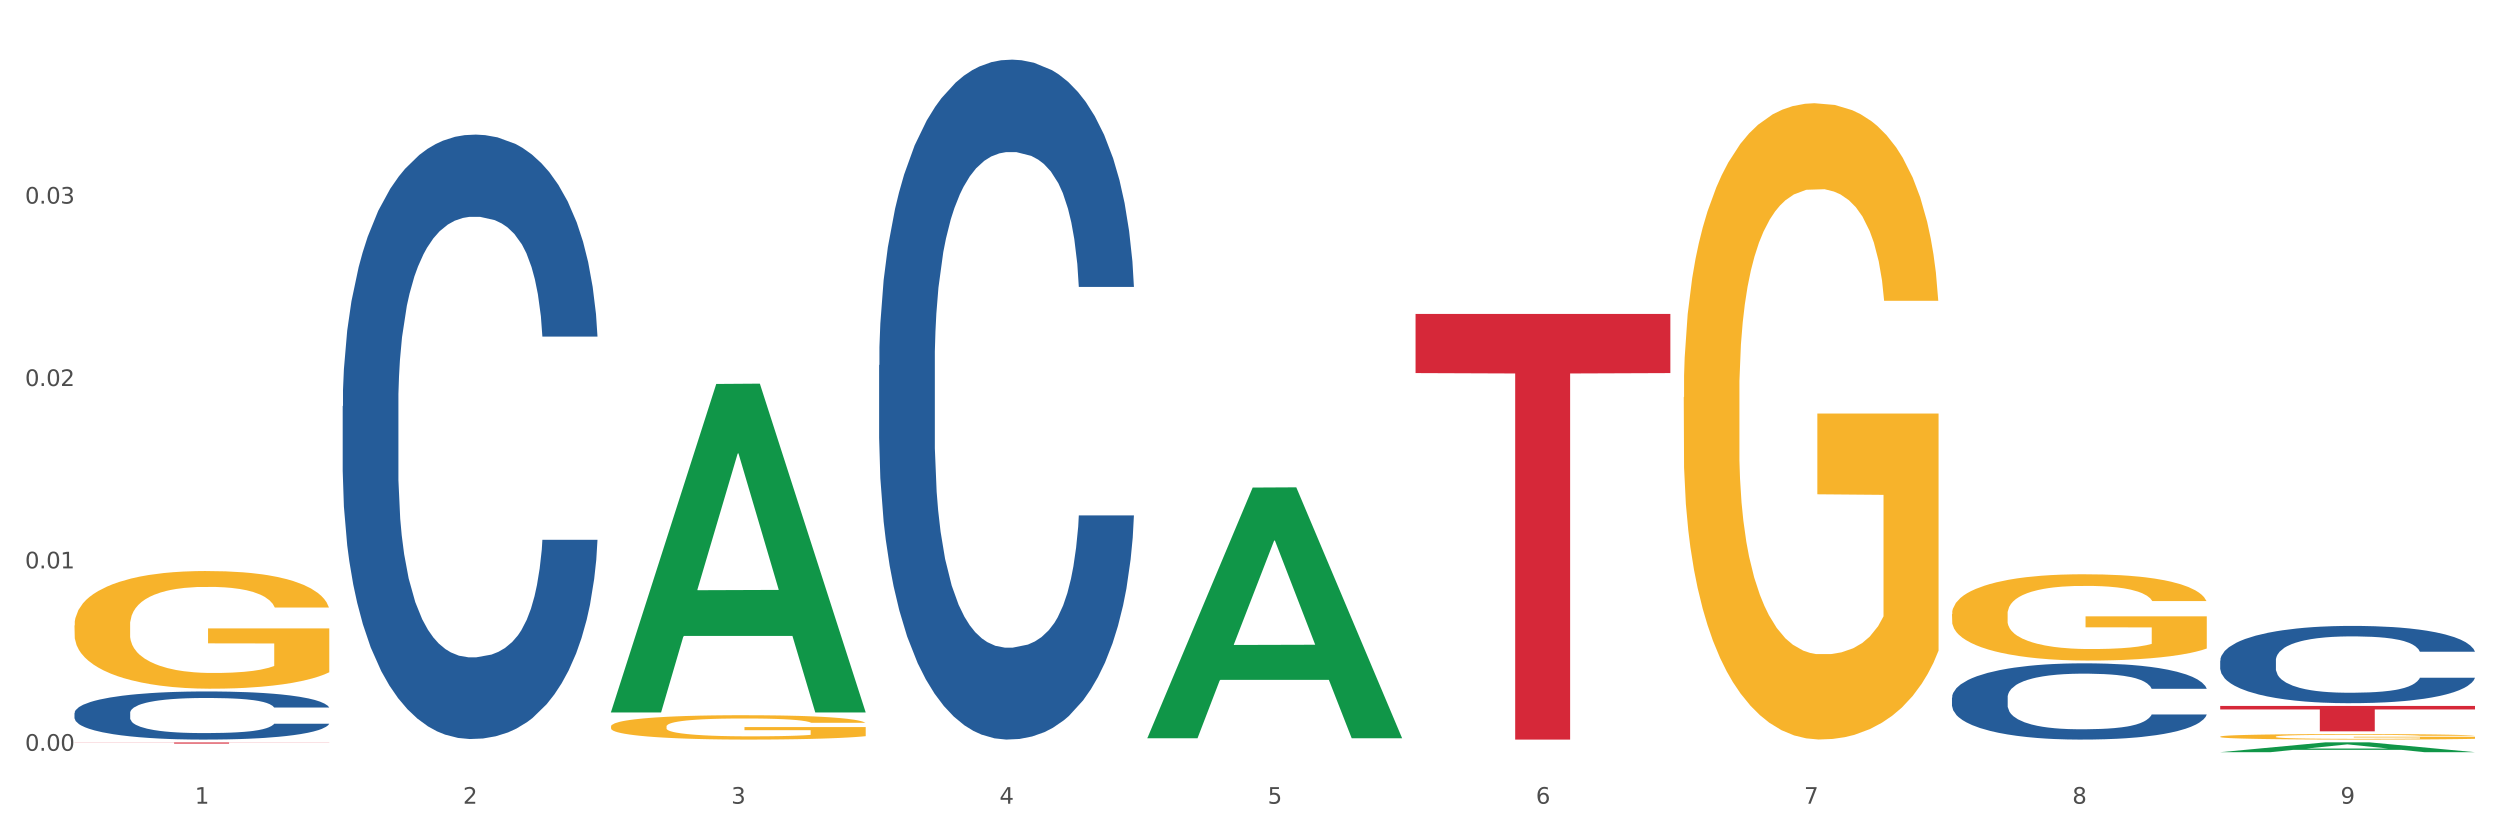 <?xml version="1.0" encoding="utf-8" standalone="no"?>
<!DOCTYPE svg PUBLIC "-//W3C//DTD SVG 1.1//EN"
  "http://www.w3.org/Graphics/SVG/1.1/DTD/svg11.dtd">
<svg xmlns:xlink="http://www.w3.org/1999/xlink" width="1080pt" height="360pt" viewBox="0 0 1080 360" xmlns="http://www.w3.org/2000/svg" version="1.1">
 <rect x="0" y="0" width="1080" height="360" fill="#333333" stroke="none"/>
 <defs>
  <style type="text/css">*{stroke-linejoin: round; stroke-linecap: butt}</style>
 </defs>
 <g id="figure_1">
  <g id="patch_1">
   <path d="M 0 360 
L 1080 360 
L 1080 0 
L 0 0 
z
" style="fill: #ffffff; stroke: #ffffff; stroke-linejoin: miter"/>
  </g>
  <g id="axes_1">
   <g id="matplotlib.axis_1">
    <g id="xtick_1">
     <g id="text_1">
      <!-- 1 -->
      <g style="fill: #4d4d4d" transform="translate(84.159 347.204) scale(0.096 -0.096)">
       <defs>
        <path id="DejaVuSans-31" d="M 794 531 
L 1825 531 
L 1825 4091 
L 703 3866 
L 703 4441 
L 1819 4666 
L 2450 4666 
L 2450 531 
L 3481 531 
L 3481 0 
L 794 0 
L 794 531 
z
" transform="scale(0.016)"/>
       </defs>
       <use xlink:href="#DejaVuSans-31"/>
      </g>
     </g>
    </g>
    <g id="xtick_2">
     <g id="text_2">
      <!-- 2 -->
      <g style="fill: #4d4d4d" transform="translate(200.027 347.204) scale(0.096 -0.096)">
       <defs>
        <path id="DejaVuSans-32" d="M 1228 531 
L 3431 531 
L 3431 0 
L 469 0 
L 469 531 
Q 828 903 1448 1529 
Q 2069 2156 2228 2338 
Q 2531 2678 2651 2914 
Q 2772 3150 2772 3378 
Q 2772 3750 2511 3984 
Q 2250 4219 1831 4219 
Q 1534 4219 1204 4116 
Q 875 4013 500 3803 
L 500 4441 
Q 881 4594 1212 4672 
Q 1544 4750 1819 4750 
Q 2544 4750 2975 4387 
Q 3406 4025 3406 3419 
Q 3406 3131 3298 2873 
Q 3191 2616 2906 2266 
Q 2828 2175 2409 1742 
Q 1991 1309 1228 531 
z
" transform="scale(0.016)"/>
       </defs>
       <use xlink:href="#DejaVuSans-32"/>
      </g>
     </g>
    </g>
    <g id="xtick_3">
     <g id="text_3">
      <!-- 3 -->
      <g style="fill: #4d4d4d" transform="translate(315.896 347.204) scale(0.096 -0.096)">
       <defs>
        <path id="DejaVuSans-33" d="M 2597 2516 
Q 3050 2419 3304 2112 
Q 3559 1806 3559 1356 
Q 3559 666 3084 287 
Q 2609 -91 1734 -91 
Q 1441 -91 1130 -33 
Q 819 25 488 141 
L 488 750 
Q 750 597 1062 519 
Q 1375 441 1716 441 
Q 2309 441 2620 675 
Q 2931 909 2931 1356 
Q 2931 1769 2642 2001 
Q 2353 2234 1838 2234 
L 1294 2234 
L 1294 2753 
L 1863 2753 
Q 2328 2753 2575 2939 
Q 2822 3125 2822 3475 
Q 2822 3834 2567 4026 
Q 2313 4219 1838 4219 
Q 1578 4219 1281 4162 
Q 984 4106 628 3988 
L 628 4550 
Q 988 4650 1302 4700 
Q 1616 4750 1894 4750 
Q 2613 4750 3031 4423 
Q 3450 4097 3450 3541 
Q 3450 3153 3228 2886 
Q 3006 2619 2597 2516 
z
" transform="scale(0.016)"/>
       </defs>
       <use xlink:href="#DejaVuSans-33"/>
      </g>
     </g>
    </g>
    <g id="xtick_4">
     <g id="text_4">
      <!-- 4 -->
      <g style="fill: #4d4d4d" transform="translate(431.765 347.204) scale(0.096 -0.096)">
       <defs>
        <path id="DejaVuSans-34" d="M 2419 4116 
L 825 1625 
L 2419 1625 
L 2419 4116 
z
M 2253 4666 
L 3047 4666 
L 3047 1625 
L 3713 1625 
L 3713 1100 
L 3047 1100 
L 3047 0 
L 2419 0 
L 2419 1100 
L 313 1100 
L 313 1709 
L 2253 4666 
z
" transform="scale(0.016)"/>
       </defs>
       <use xlink:href="#DejaVuSans-34"/>
      </g>
     </g>
    </g>
    <g id="xtick_5">
     <g id="text_5">
      <!-- 5 -->
      <g style="fill: #4d4d4d" transform="translate(547.634 347.204) scale(0.096 -0.096)">
       <defs>
        <path id="DejaVuSans-35" d="M 691 4666 
L 3169 4666 
L 3169 4134 
L 1269 4134 
L 1269 2991 
Q 1406 3038 1543 3061 
Q 1681 3084 1819 3084 
Q 2600 3084 3056 2656 
Q 3513 2228 3513 1497 
Q 3513 744 3044 326 
Q 2575 -91 1722 -91 
Q 1428 -91 1123 -41 
Q 819 9 494 109 
L 494 744 
Q 775 591 1075 516 
Q 1375 441 1709 441 
Q 2250 441 2565 725 
Q 2881 1009 2881 1497 
Q 2881 1984 2565 2268 
Q 2250 2553 1709 2553 
Q 1456 2553 1204 2497 
Q 953 2441 691 2322 
L 691 4666 
z
" transform="scale(0.016)"/>
       </defs>
       <use xlink:href="#DejaVuSans-35"/>
      </g>
     </g>
    </g>
    <g id="xtick_6">
     <g id="text_6">
      <!-- 6 -->
      <g style="fill: #4d4d4d" transform="translate(663.502 347.204) scale(0.096 -0.096)">
       <defs>
        <path id="DejaVuSans-36" d="M 2113 2584 
Q 1688 2584 1439 2293 
Q 1191 2003 1191 1497 
Q 1191 994 1439 701 
Q 1688 409 2113 409 
Q 2538 409 2786 701 
Q 3034 994 3034 1497 
Q 3034 2003 2786 2293 
Q 2538 2584 2113 2584 
z
M 3366 4563 
L 3366 3988 
Q 3128 4100 2886 4159 
Q 2644 4219 2406 4219 
Q 1781 4219 1451 3797 
Q 1122 3375 1075 2522 
Q 1259 2794 1537 2939 
Q 1816 3084 2150 3084 
Q 2853 3084 3261 2657 
Q 3669 2231 3669 1497 
Q 3669 778 3244 343 
Q 2819 -91 2113 -91 
Q 1303 -91 875 529 
Q 447 1150 447 2328 
Q 447 3434 972 4092 
Q 1497 4750 2381 4750 
Q 2619 4750 2861 4703 
Q 3103 4656 3366 4563 
z
" transform="scale(0.016)"/>
       </defs>
       <use xlink:href="#DejaVuSans-36"/>
      </g>
     </g>
    </g>
    <g id="xtick_7">
     <g id="text_7">
      <!-- 7 -->
      <g style="fill: #4d4d4d" transform="translate(779.371 347.204) scale(0.096 -0.096)">
       <defs>
        <path id="DejaVuSans-37" d="M 525 4666 
L 3525 4666 
L 3525 4397 
L 1831 0 
L 1172 0 
L 2766 4134 
L 525 4134 
L 525 4666 
z
" transform="scale(0.016)"/>
       </defs>
       <use xlink:href="#DejaVuSans-37"/>
      </g>
     </g>
    </g>
    <g id="xtick_8">
     <g id="text_8">
      <!-- 8 -->
      <g style="fill: #4d4d4d" transform="translate(895.24 347.204) scale(0.096 -0.096)">
       <defs>
        <path id="DejaVuSans-38" d="M 2034 2216 
Q 1584 2216 1326 1975 
Q 1069 1734 1069 1313 
Q 1069 891 1326 650 
Q 1584 409 2034 409 
Q 2484 409 2743 651 
Q 3003 894 3003 1313 
Q 3003 1734 2745 1975 
Q 2488 2216 2034 2216 
z
M 1403 2484 
Q 997 2584 770 2862 
Q 544 3141 544 3541 
Q 544 4100 942 4425 
Q 1341 4750 2034 4750 
Q 2731 4750 3128 4425 
Q 3525 4100 3525 3541 
Q 3525 3141 3298 2862 
Q 3072 2584 2669 2484 
Q 3125 2378 3379 2068 
Q 3634 1759 3634 1313 
Q 3634 634 3220 271 
Q 2806 -91 2034 -91 
Q 1263 -91 848 271 
Q 434 634 434 1313 
Q 434 1759 690 2068 
Q 947 2378 1403 2484 
z
M 1172 3481 
Q 1172 3119 1398 2916 
Q 1625 2713 2034 2713 
Q 2441 2713 2670 2916 
Q 2900 3119 2900 3481 
Q 2900 3844 2670 4047 
Q 2441 4250 2034 4250 
Q 1625 4250 1398 4047 
Q 1172 3844 1172 3481 
z
" transform="scale(0.016)"/>
       </defs>
       <use xlink:href="#DejaVuSans-38"/>
      </g>
     </g>
    </g>
    <g id="xtick_9">
     <g id="text_9">
      <!-- 9 -->
      <g style="fill: #4d4d4d" transform="translate(1011.108 347.204) scale(0.096 -0.096)">
       <defs>
        <path id="DejaVuSans-39" d="M 703 97 
L 703 672 
Q 941 559 1184 500 
Q 1428 441 1663 441 
Q 2288 441 2617 861 
Q 2947 1281 2994 2138 
Q 2813 1869 2534 1725 
Q 2256 1581 1919 1581 
Q 1219 1581 811 2004 
Q 403 2428 403 3163 
Q 403 3881 828 4315 
Q 1253 4750 1959 4750 
Q 2769 4750 3195 4129 
Q 3622 3509 3622 2328 
Q 3622 1225 3098 567 
Q 2575 -91 1691 -91 
Q 1453 -91 1209 -44 
Q 966 3 703 97 
z
M 1959 2075 
Q 2384 2075 2632 2365 
Q 2881 2656 2881 3163 
Q 2881 3666 2632 3958 
Q 2384 4250 1959 4250 
Q 1534 4250 1286 3958 
Q 1038 3666 1038 3163 
Q 1038 2656 1286 2365 
Q 1534 2075 1959 2075 
z
" transform="scale(0.016)"/>
       </defs>
       <use xlink:href="#DejaVuSans-39"/>
      </g>
     </g>
    </g>
    <g id="xtick_10"/>
    <g id="xtick_11"/>
    <g id="xtick_12"/>
    <g id="xtick_13"/>
    <g id="xtick_14"/>
    <g id="xtick_15"/>
    <g id="xtick_16"/>
    <g id="xtick_17"/>
   </g>
   <g id="matplotlib.axis_2">
    <g id="ytick_1">
     <g id="text_10">
      <!-- 0.00 -->
      <g style="fill: #4d4d4d" transform="translate(10.8 324.328) scale(0.096 -0.096)">
       <defs>
        <path id="DejaVuSans-30" d="M 2034 4250 
Q 1547 4250 1301 3770 
Q 1056 3291 1056 2328 
Q 1056 1369 1301 889 
Q 1547 409 2034 409 
Q 2525 409 2770 889 
Q 3016 1369 3016 2328 
Q 3016 3291 2770 3770 
Q 2525 4250 2034 4250 
z
M 2034 4750 
Q 2819 4750 3233 4129 
Q 3647 3509 3647 2328 
Q 3647 1150 3233 529 
Q 2819 -91 2034 -91 
Q 1250 -91 836 529 
Q 422 1150 422 2328 
Q 422 3509 836 4129 
Q 1250 4750 2034 4750 
z
" transform="scale(0.016)"/>
        <path id="DejaVuSans-2e" d="M 684 794 
L 1344 794 
L 1344 0 
L 684 0 
L 684 794 
z
" transform="scale(0.016)"/>
       </defs>
       <use xlink:href="#DejaVuSans-30"/>
       <use xlink:href="#DejaVuSans-2e" transform="translate(63.623 0)"/>
       <use xlink:href="#DejaVuSans-30" transform="translate(95.41 0)"/>
       <use xlink:href="#DejaVuSans-30" transform="translate(159.033 0)"/>
      </g>
     </g>
    </g>
    <g id="ytick_2">
     <g id="text_11">
      <!-- 0.01 -->
      <g style="fill: #4d4d4d" transform="translate(10.8 245.541) scale(0.096 -0.096)">
       <use xlink:href="#DejaVuSans-30"/>
       <use xlink:href="#DejaVuSans-2e" transform="translate(63.623 0)"/>
       <use xlink:href="#DejaVuSans-30" transform="translate(95.41 0)"/>
       <use xlink:href="#DejaVuSans-31" transform="translate(159.033 0)"/>
      </g>
     </g>
    </g>
    <g id="ytick_3">
     <g id="text_12">
      <!-- 0.02 -->
      <g style="fill: #4d4d4d" transform="translate(10.8 166.754) scale(0.096 -0.096)">
       <use xlink:href="#DejaVuSans-30"/>
       <use xlink:href="#DejaVuSans-2e" transform="translate(63.623 0)"/>
       <use xlink:href="#DejaVuSans-30" transform="translate(95.41 0)"/>
       <use xlink:href="#DejaVuSans-32" transform="translate(159.033 0)"/>
      </g>
     </g>
    </g>
    <g id="ytick_4">
     <g id="text_13">
      <!-- 0.03 -->
      <g style="fill: #4d4d4d" transform="translate(10.8 87.967) scale(0.096 -0.096)">
       <use xlink:href="#DejaVuSans-30"/>
       <use xlink:href="#DejaVuSans-2e" transform="translate(63.623 0)"/>
       <use xlink:href="#DejaVuSans-30" transform="translate(95.41 0)"/>
       <use xlink:href="#DejaVuSans-33" transform="translate(159.033 0)"/>
      </g>
     </g>
    </g>
    <g id="ytick_5"/>
    <g id="ytick_6"/>
    <g id="ytick_7"/>
    <g id="ytick_8"/>
   </g>
   <g id="PolyCollection_1">
    <path d="M 263.912 307.524 
L 264.026 307.39 
L 309.418 165.869 
L 328.255 165.735 
L 373.988 307.79 
L 352.2 307.79 
L 342.327 274.711 
L 295.46 274.711 
L 295.119 275.244 
L 285.587 307.79 
L 263.912 307.79 
L 263.912 307.524 
L 301.361 254.97 
L 336.426 254.836 
L 319.064 196.014 
L 318.837 195.747 
L 318.61 196.147 
L 301.247 254.836 
L 301.361 254.97 
L 263.912 307.524 
z
" clip-path="url(#p294a2c7e12)" style="fill: #109648"/>
    <path d="M 32.175 320.735 
L 142.25 320.735 
L 142.25 320.804 
L 98.951 320.805 
L 98.951 321.233 
L 75.214 321.233 
L 75.214 320.805 
L 32.175 320.804 
L 32.175 320.736 
L 32.175 320.735 
z
" clip-path="url(#p294a2c7e12)" style="fill: #d62839"/>
    <path d="M 611.519 135.615 
L 721.594 135.615 
L 721.594 161.169 
L 678.294 161.342 
L 678.294 319.501 
L 654.557 319.501 
L 654.557 161.342 
L 611.519 161.169 
L 611.519 135.788 
L 611.519 135.615 
z
" clip-path="url(#p294a2c7e12)" style="fill: #d62839"/>
    <path d="M 959.125 304.957 
L 1069.2 304.957 
L 1069.2 306.482 
L 1025.9 306.492 
L 1025.9 315.933 
L 1002.164 315.933 
L 1002.164 306.492 
L 959.125 306.482 
L 959.125 304.967 
L 959.125 304.957 
z
" clip-path="url(#p294a2c7e12)" style="fill: #d62839"/>
    <path d="M 379.781 157.742 
L 379.911 157.474 
L 379.911 149.962 
L 380.302 139.769 
L 381.733 120.991 
L 383.554 106.773 
L 386.677 90.141 
L 388.369 83.166 
L 390.58 75.387 
L 395.134 62.779 
L 400.339 52.049 
L 403.982 46.147 
L 406.714 42.391 
L 412.83 35.685 
L 416.343 32.734 
L 419.986 30.32 
L 423.109 28.71 
L 428.313 26.833 
L 432.477 26.028 
L 437.291 25.759 
L 441.324 26.028 
L 446.659 27.101 
L 454.466 30.32 
L 457.458 32.198 
L 461.492 35.417 
L 465.655 39.709 
L 469.038 44.001 
L 472.942 50.171 
L 476.975 58.219 
L 480.879 68.412 
L 483.611 77.801 
L 485.823 87.727 
L 487.775 99.798 
L 489.206 112.943 
L 489.856 123.942 
L 466.046 123.942 
L 465.395 114.016 
L 464.094 103.286 
L 462.793 96.043 
L 461.362 90.141 
L 459.15 83.435 
L 457.198 79.143 
L 453.945 74.046 
L 450.953 70.827 
L 448.481 68.949 
L 445.488 67.339 
L 439.113 65.73 
L 434.559 65.73 
L 431.696 66.266 
L 428.183 67.608 
L 425.19 69.485 
L 421.677 72.704 
L 418.945 76.192 
L 416.213 80.752 
L 414.651 83.971 
L 412.309 89.873 
L 410.748 94.702 
L 408.666 103.018 
L 407.495 108.919 
L 405.413 124.21 
L 404.503 135.477 
L 404.112 143.256 
L 403.852 151.84 
L 403.852 193.688 
L 404.633 212.466 
L 405.283 220.514 
L 406.324 229.635 
L 408.276 241.438 
L 411.138 252.973 
L 414.131 261.289 
L 416.603 266.386 
L 418.945 270.142 
L 421.287 273.092 
L 424.15 275.775 
L 426.492 277.385 
L 430.005 278.994 
L 434.168 279.799 
L 437.421 279.799 
L 444.057 278.458 
L 447.049 277.116 
L 449.912 275.238 
L 453.035 272.288 
L 455.507 269.069 
L 456.938 266.654 
L 459.28 261.557 
L 461.102 256.192 
L 462.663 250.022 
L 463.704 244.657 
L 464.875 236.609 
L 465.786 227.489 
L 466.046 222.66 
L 489.856 222.66 
L 489.336 232.317 
L 488.425 241.706 
L 486.604 254.314 
L 485.172 261.557 
L 482.96 270.41 
L 480.618 277.921 
L 477.366 286.237 
L 474.373 292.407 
L 471.25 297.772 
L 467.867 302.601 
L 461.752 309.307 
L 459.54 311.185 
L 454.856 314.404 
L 451.213 316.282 
L 445.878 318.16 
L 440.414 319.233 
L 434.689 319.501 
L 429.614 318.964 
L 424.019 317.355 
L 420.506 315.745 
L 416.603 313.331 
L 412.049 309.575 
L 407.755 305.015 
L 403.722 299.65 
L 399.949 293.48 
L 396.436 286.505 
L 391.882 274.97 
L 388.499 263.703 
L 386.027 253.241 
L 384.335 244.389 
L 382.644 233.122 
L 381.733 225.343 
L 380.302 206.565 
L 379.781 189.128 
L 379.781 157.742 
z
" clip-path="url(#p294a2c7e12)" style="fill: #255c99"/>
    <path d="M 843.256 301.356 
L 843.386 301.326 
L 843.386 300.483 
L 843.776 299.34 
L 845.208 297.234 
L 847.029 295.639 
L 850.152 293.773 
L 851.843 292.991 
L 854.055 292.118 
L 858.609 290.704 
L 863.814 289.5 
L 867.457 288.838 
L 870.189 288.417 
L 876.305 287.665 
L 879.818 287.334 
L 883.461 287.063 
L 886.584 286.882 
L 891.788 286.672 
L 895.952 286.582 
L 900.766 286.551 
L 904.799 286.582 
L 910.134 286.702 
L 917.941 287.063 
L 920.933 287.274 
L 924.967 287.635 
L 929.13 288.116 
L 932.513 288.598 
L 936.417 289.29 
L 940.45 290.192 
L 944.354 291.336 
L 947.086 292.389 
L 949.298 293.502 
L 951.249 294.857 
L 952.681 296.331 
L 953.331 297.565 
L 929.521 297.565 
L 928.87 296.451 
L 927.569 295.248 
L 926.268 294.435 
L 924.837 293.773 
L 922.625 293.021 
L 920.673 292.54 
L 917.42 291.968 
L 914.428 291.607 
L 911.955 291.396 
L 908.963 291.216 
L 902.587 291.035 
L 898.033 291.035 
L 895.171 291.095 
L 891.658 291.246 
L 888.665 291.456 
L 885.152 291.817 
L 882.42 292.209 
L 879.688 292.72 
L 878.126 293.081 
L 875.784 293.743 
L 874.223 294.285 
L 872.141 295.218 
L 870.97 295.88 
L 868.888 297.595 
L 867.977 298.859 
L 867.587 299.731 
L 867.327 300.694 
L 867.327 305.388 
L 868.108 307.495 
L 868.758 308.397 
L 869.799 309.42 
L 871.751 310.744 
L 874.613 312.038 
L 877.606 312.971 
L 880.078 313.543 
L 882.42 313.964 
L 884.762 314.295 
L 887.624 314.596 
L 889.966 314.777 
L 893.479 314.957 
L 897.643 315.047 
L 900.896 315.047 
L 907.532 314.897 
L 910.524 314.747 
L 913.387 314.536 
L 916.509 314.205 
L 918.982 313.844 
L 920.413 313.573 
L 922.755 313.001 
L 924.576 312.399 
L 926.138 311.707 
L 927.179 311.106 
L 928.35 310.203 
L 929.26 309.18 
L 929.521 308.638 
L 953.331 308.638 
L 952.811 309.721 
L 951.9 310.775 
L 950.078 312.189 
L 948.647 313.001 
L 946.435 313.994 
L 944.093 314.837 
L 940.84 315.77 
L 937.848 316.462 
L 934.725 317.064 
L 931.342 317.605 
L 925.227 318.357 
L 923.015 318.568 
L 918.331 318.929 
L 914.688 319.14 
L 909.353 319.35 
L 903.888 319.471 
L 898.164 319.501 
L 893.089 319.441 
L 887.494 319.26 
L 883.981 319.08 
L 880.078 318.809 
L 875.524 318.388 
L 871.23 317.876 
L 867.197 317.274 
L 863.423 316.582 
L 859.91 315.8 
L 855.356 314.506 
L 851.974 313.242 
L 849.501 312.068 
L 847.81 311.075 
L 846.118 309.812 
L 845.208 308.939 
L 843.776 306.833 
L 843.256 304.877 
L 843.256 301.356 
z
" clip-path="url(#p294a2c7e12)" style="fill: #255c99"/>
    <path d="M 959.125 285.391 
L 959.255 285.36 
L 959.255 284.507 
L 959.645 283.348 
L 961.076 281.213 
L 962.898 279.597 
L 966.021 277.707 
L 967.712 276.914 
L 969.924 276.03 
L 974.478 274.597 
L 979.683 273.377 
L 983.326 272.706 
L 986.058 272.279 
L 992.173 271.517 
L 995.686 271.182 
L 999.33 270.907 
L 1002.452 270.724 
L 1007.657 270.511 
L 1011.82 270.42 
L 1016.635 270.389 
L 1020.668 270.42 
L 1026.003 270.541 
L 1033.809 270.907 
L 1036.802 271.121 
L 1040.835 271.487 
L 1044.999 271.975 
L 1048.382 272.462 
L 1052.285 273.164 
L 1056.319 274.078 
L 1060.222 275.237 
L 1062.955 276.304 
L 1065.167 277.433 
L 1067.118 278.805 
L 1068.549 280.299 
L 1069.2 281.549 
L 1045.389 281.549 
L 1044.739 280.421 
L 1043.438 279.201 
L 1042.137 278.378 
L 1040.705 277.707 
L 1038.493 276.945 
L 1036.542 276.457 
L 1033.289 275.877 
L 1030.296 275.512 
L 1027.824 275.298 
L 1024.832 275.115 
L 1018.456 274.932 
L 1013.902 274.932 
L 1011.04 274.993 
L 1007.527 275.146 
L 1004.534 275.359 
L 1001.021 275.725 
L 998.289 276.121 
L 995.556 276.64 
L 993.995 277.006 
L 991.653 277.676 
L 990.092 278.225 
L 988.01 279.171 
L 986.839 279.841 
L 984.757 281.579 
L 983.846 282.86 
L 983.456 283.744 
L 983.196 284.72 
L 983.196 289.477 
L 983.976 291.611 
L 984.627 292.526 
L 985.668 293.562 
L 987.619 294.904 
L 990.482 296.215 
L 993.474 297.16 
L 995.947 297.74 
L 998.289 298.167 
L 1000.631 298.502 
L 1003.493 298.807 
L 1005.835 298.99 
L 1009.348 299.173 
L 1013.512 299.264 
L 1016.765 299.264 
L 1023.4 299.112 
L 1026.393 298.959 
L 1029.255 298.746 
L 1032.378 298.411 
L 1034.85 298.045 
L 1036.282 297.77 
L 1038.624 297.191 
L 1040.445 296.581 
L 1042.006 295.88 
L 1043.047 295.27 
L 1044.218 294.355 
L 1045.129 293.319 
L 1045.389 292.77 
L 1069.2 292.77 
L 1068.68 293.867 
L 1067.769 294.935 
L 1065.947 296.368 
L 1064.516 297.191 
L 1062.304 298.197 
L 1059.962 299.051 
L 1056.709 299.996 
L 1053.717 300.697 
L 1050.594 301.307 
L 1047.211 301.856 
L 1041.096 302.618 
L 1038.884 302.832 
L 1034.2 303.198 
L 1030.557 303.411 
L 1025.222 303.625 
L 1019.757 303.747 
L 1014.032 303.777 
L 1008.958 303.716 
L 1003.363 303.533 
L 999.85 303.35 
L 995.947 303.076 
L 991.393 302.649 
L 987.099 302.131 
L 983.065 301.521 
L 979.292 300.819 
L 975.779 300.027 
L 971.225 298.715 
L 967.842 297.435 
L 965.37 296.246 
L 963.679 295.239 
L 961.987 293.959 
L 961.076 293.075 
L 959.645 290.94 
L 959.125 288.958 
L 959.125 285.391 
z
" clip-path="url(#p294a2c7e12)" style="fill: #255c99"/>
    <path d="M 32.175 270.175 
L 32.305 270.129 
L 32.305 268.457 
L 32.565 267.018 
L 33.864 263.535 
L 35.814 260.656 
L 37.243 259.124 
L 38.673 257.87 
L 40.362 256.617 
L 42.442 255.316 
L 46.211 253.413 
L 48.55 252.437 
L 51.409 251.416 
L 56.607 249.93 
L 60.376 249.094 
L 64.275 248.398 
L 70.643 247.562 
L 74.802 247.19 
L 79.22 246.912 
L 84.548 246.726 
L 88.577 246.68 
L 97.414 246.819 
L 104.952 247.237 
L 108.591 247.562 
L 113.269 248.119 
L 115.739 248.49 
L 119.767 249.233 
L 123.926 250.209 
L 126.785 251.044 
L 131.074 252.623 
L 134.323 254.202 
L 137.312 256.152 
L 138.871 257.499 
L 140.041 258.752 
L 141.081 260.192 
L 142.12 262.467 
L 118.728 262.467 
L 117.818 260.842 
L 116.388 259.31 
L 114.309 257.824 
L 112.49 256.895 
L 109.371 255.734 
L 106.512 254.991 
L 103.522 254.434 
L 99.884 253.97 
L 97.025 253.738 
L 92.996 253.552 
L 85.068 253.598 
L 79.74 253.97 
L 76.101 254.434 
L 73.762 254.852 
L 71.683 255.316 
L 69.343 255.966 
L 66.614 256.942 
L 64.665 257.824 
L 62.715 258.938 
L 61.156 260.053 
L 59.726 261.353 
L 58.557 262.746 
L 57.647 264.185 
L 56.867 265.95 
L 56.217 268.875 
L 56.217 275.237 
L 56.477 276.676 
L 57.127 278.58 
L 57.907 280.019 
L 59.206 281.738 
L 60.376 282.898 
L 62.585 284.57 
L 65.055 285.963 
L 67.004 286.845 
L 68.953 287.588 
L 72.332 288.61 
L 76.101 289.446 
L 79.35 289.956 
L 83.769 290.421 
L 86.758 290.607 
L 89.357 290.699 
L 95.725 290.699 
L 100.274 290.56 
L 105.342 290.235 
L 109.241 289.817 
L 112.49 289.306 
L 116.129 288.471 
L 118.468 287.681 
L 118.468 277.976 
L 89.877 277.93 
L 89.877 271.476 
L 142.25 271.476 
L 142.25 290.421 
L 140.041 291.396 
L 137.572 292.278 
L 134.973 293.068 
L 131.074 294.043 
L 126.395 294.971 
L 122.237 295.621 
L 117.818 296.179 
L 112.62 296.689 
L 105.862 297.154 
L 101.703 297.34 
L 96.505 297.479 
L 90.397 297.525 
L 85.068 297.432 
L 79.87 297.2 
L 74.412 296.782 
L 69.083 296.179 
L 65.055 295.575 
L 61.026 294.832 
L 56.737 293.857 
L 53.358 292.928 
L 50.759 292.092 
L 47.9 291.024 
L 44.781 289.631 
L 42.442 288.378 
L 40.362 287.078 
L 38.153 285.406 
L 36.594 283.966 
L 35.034 282.155 
L 34.124 280.809 
L 33.085 278.719 
L 32.305 275.794 
L 32.175 270.175 
z
" clip-path="url(#p294a2c7e12)" style="fill: #f7b32b"/>
    <path d="M 148.044 175.47 
L 148.174 175.231 
L 148.174 168.554 
L 148.564 159.492 
L 149.995 142.799 
L 151.817 130.161 
L 154.94 115.375 
L 156.631 109.175 
L 158.843 102.26 
L 163.397 91.051 
L 168.602 81.513 
L 172.245 76.266 
L 174.977 72.928 
L 181.092 66.966 
L 184.605 64.343 
L 188.249 62.197 
L 191.371 60.766 
L 196.576 59.096 
L 200.739 58.381 
L 205.553 58.143 
L 209.587 58.381 
L 214.922 59.335 
L 222.728 62.197 
L 225.721 63.866 
L 229.754 66.728 
L 233.918 70.543 
L 237.301 74.359 
L 241.204 79.843 
L 245.238 86.997 
L 249.141 96.059 
L 251.874 104.406 
L 254.086 113.229 
L 256.037 123.96 
L 257.468 135.645 
L 258.119 145.423 
L 234.308 145.423 
L 233.658 136.599 
L 232.357 127.06 
L 231.056 120.622 
L 229.624 115.375 
L 227.412 109.414 
L 225.461 105.598 
L 222.208 101.067 
L 219.215 98.206 
L 216.743 96.536 
L 213.751 95.105 
L 207.375 93.675 
L 202.821 93.675 
L 199.959 94.152 
L 196.446 95.344 
L 193.453 97.013 
L 189.94 99.875 
L 187.208 102.975 
L 184.475 107.029 
L 182.914 109.891 
L 180.572 115.137 
L 179.011 119.429 
L 176.929 126.822 
L 175.758 132.068 
L 173.676 145.661 
L 172.765 155.677 
L 172.375 162.592 
L 172.115 170.223 
L 172.115 207.425 
L 172.895 224.118 
L 173.546 231.272 
L 174.587 239.38 
L 176.538 249.872 
L 179.401 260.127 
L 182.393 267.519 
L 184.866 272.05 
L 187.208 275.389 
L 189.55 278.012 
L 192.412 280.397 
L 194.754 281.827 
L 198.267 283.258 
L 202.431 283.974 
L 205.684 283.974 
L 212.319 282.781 
L 215.312 281.589 
L 218.174 279.92 
L 221.297 277.297 
L 223.769 274.435 
L 225.201 272.289 
L 227.543 267.758 
L 229.364 262.988 
L 230.925 257.504 
L 231.966 252.734 
L 233.137 245.58 
L 234.048 237.472 
L 234.308 233.18 
L 258.119 233.18 
L 257.599 241.764 
L 256.688 250.111 
L 254.866 261.319 
L 253.435 267.758 
L 251.223 275.627 
L 248.881 282.304 
L 245.628 289.697 
L 242.636 295.182 
L 239.513 299.951 
L 236.13 304.244 
L 230.015 310.205 
L 227.803 311.875 
L 223.119 314.736 
L 219.476 316.406 
L 214.141 318.075 
L 208.676 319.029 
L 202.951 319.267 
L 197.877 318.79 
L 192.282 317.359 
L 188.769 315.929 
L 184.866 313.782 
L 180.312 310.444 
L 176.018 306.39 
L 171.984 301.62 
L 168.211 296.136 
L 164.698 289.935 
L 160.144 279.681 
L 156.761 269.665 
L 154.289 260.365 
L 152.598 252.496 
L 150.906 242.48 
L 149.995 235.564 
L 148.564 218.871 
L 148.044 203.371 
L 148.044 175.47 
z
" clip-path="url(#p294a2c7e12)" style="fill: #255c99"/>
    <path d="M 959.125 318.216 
L 959.255 318.214 
L 959.255 318.136 
L 959.515 318.068 
L 960.814 317.905 
L 962.764 317.769 
L 964.193 317.697 
L 965.623 317.639 
L 967.312 317.58 
L 969.391 317.519 
L 973.16 317.429 
L 975.5 317.383 
L 978.359 317.335 
L 983.557 317.266 
L 987.326 317.226 
L 991.225 317.194 
L 997.593 317.154 
L 1001.751 317.137 
L 1006.17 317.124 
L 1011.498 317.115 
L 1015.527 317.113 
L 1024.364 317.12 
L 1031.902 317.139 
L 1035.541 317.154 
L 1040.219 317.181 
L 1042.688 317.198 
L 1046.717 317.233 
L 1050.876 317.279 
L 1053.735 317.318 
L 1058.024 317.392 
L 1061.273 317.466 
L 1064.262 317.558 
L 1065.821 317.621 
L 1066.991 317.68 
L 1068.03 317.748 
L 1069.07 317.854 
L 1045.677 317.854 
L 1044.768 317.778 
L 1043.338 317.706 
L 1041.259 317.636 
L 1039.439 317.593 
L 1036.32 317.538 
L 1033.461 317.503 
L 1030.472 317.477 
L 1026.833 317.455 
L 1023.974 317.444 
L 1019.946 317.436 
L 1012.018 317.438 
L 1006.69 317.455 
L 1003.051 317.477 
L 1000.712 317.497 
L 998.632 317.519 
L 996.293 317.549 
L 993.564 317.595 
L 991.614 317.636 
L 989.665 317.689 
L 988.106 317.741 
L 986.676 317.802 
L 985.506 317.868 
L 984.597 317.935 
L 983.817 318.018 
L 983.167 318.155 
L 983.167 318.454 
L 983.427 318.522 
L 984.077 318.611 
L 984.857 318.679 
L 986.156 318.759 
L 987.326 318.814 
L 989.535 318.892 
L 992.004 318.958 
L 993.954 318.999 
L 995.903 319.034 
L 999.282 319.082 
L 1003.051 319.121 
L 1006.3 319.145 
L 1010.718 319.167 
L 1013.708 319.176 
L 1016.307 319.18 
L 1022.675 319.18 
L 1027.223 319.174 
L 1032.292 319.159 
L 1036.19 319.139 
L 1039.439 319.115 
L 1043.078 319.076 
L 1045.418 319.039 
L 1045.418 318.583 
L 1016.827 318.581 
L 1016.827 318.278 
L 1069.2 318.278 
L 1069.2 319.167 
L 1066.991 319.213 
L 1064.521 319.254 
L 1061.922 319.292 
L 1058.024 319.337 
L 1053.345 319.381 
L 1049.186 319.411 
L 1044.768 319.438 
L 1039.569 319.462 
L 1032.811 319.483 
L 1028.653 319.492 
L 1023.454 319.499 
L 1017.346 319.501 
L 1012.018 319.497 
L 1006.82 319.486 
L 1001.361 319.466 
L 996.033 319.438 
L 992.004 319.409 
L 987.976 319.374 
L 983.687 319.329 
L 980.308 319.285 
L 977.709 319.246 
L 974.85 319.196 
L 971.731 319.13 
L 969.391 319.071 
L 967.312 319.01 
L 965.103 318.932 
L 963.543 318.864 
L 961.984 318.779 
L 961.074 318.716 
L 960.034 318.618 
L 959.255 318.48 
L 959.125 318.216 
z
" clip-path="url(#p294a2c7e12)" style="fill: #f7b32b"/>
    <path d="M 843.256 265.312 
L 843.386 265.278 
L 843.386 264.052 
L 843.646 262.996 
L 844.945 260.442 
L 846.895 258.331 
L 848.324 257.207 
L 849.754 256.287 
L 851.443 255.368 
L 853.523 254.414 
L 857.292 253.018 
L 859.631 252.302 
L 862.49 251.553 
L 867.688 250.463 
L 871.457 249.85 
L 875.356 249.34 
L 881.724 248.727 
L 885.883 248.454 
L 890.301 248.25 
L 895.629 248.113 
L 899.658 248.079 
L 908.495 248.182 
L 916.033 248.488 
L 919.672 248.727 
L 924.35 249.135 
L 926.82 249.408 
L 930.848 249.953 
L 935.007 250.668 
L 937.866 251.281 
L 942.155 252.439 
L 945.404 253.597 
L 948.393 255.027 
L 949.952 256.015 
L 951.122 256.934 
L 952.162 257.99 
L 953.201 259.659 
L 929.809 259.659 
L 928.899 258.467 
L 927.469 257.343 
L 925.39 256.253 
L 923.571 255.572 
L 920.452 254.721 
L 917.593 254.176 
L 914.604 253.767 
L 910.965 253.426 
L 908.106 253.256 
L 904.077 253.12 
L 896.149 253.154 
L 890.821 253.426 
L 887.182 253.767 
L 884.843 254.073 
L 882.764 254.414 
L 880.424 254.891 
L 877.695 255.606 
L 875.746 256.253 
L 873.796 257.07 
L 872.237 257.888 
L 870.807 258.841 
L 869.638 259.863 
L 868.728 260.919 
L 867.948 262.213 
L 867.298 264.359 
L 867.298 269.024 
L 867.558 270.08 
L 868.208 271.477 
L 868.988 272.532 
L 870.287 273.792 
L 871.457 274.644 
L 873.666 275.87 
L 876.136 276.892 
L 878.085 277.539 
L 880.034 278.084 
L 883.413 278.833 
L 887.182 279.446 
L 890.431 279.82 
L 894.85 280.161 
L 897.839 280.297 
L 900.438 280.365 
L 906.806 280.365 
L 911.355 280.263 
L 916.423 280.025 
L 920.322 279.718 
L 923.571 279.344 
L 927.21 278.731 
L 929.549 278.152 
L 929.549 271.034 
L 900.958 271 
L 900.958 266.266 
L 953.331 266.266 
L 953.331 280.161 
L 951.122 280.876 
L 948.653 281.523 
L 946.054 282.102 
L 942.155 282.817 
L 937.476 283.499 
L 933.318 283.975 
L 928.899 284.384 
L 923.701 284.759 
L 916.943 285.099 
L 912.784 285.236 
L 907.586 285.338 
L 901.478 285.372 
L 896.149 285.304 
L 890.951 285.133 
L 885.493 284.827 
L 880.164 284.384 
L 876.136 283.941 
L 872.107 283.396 
L 867.818 282.681 
L 864.439 282 
L 861.84 281.387 
L 858.981 280.604 
L 855.862 279.582 
L 853.523 278.663 
L 851.443 277.709 
L 849.234 276.483 
L 847.675 275.427 
L 846.115 274.099 
L 845.205 273.111 
L 844.166 271.579 
L 843.386 269.433 
L 843.256 265.312 
z
" clip-path="url(#p294a2c7e12)" style="fill: #f7b32b"/>
    <path d="M 32.175 308.049 
L 32.305 308.03 
L 32.305 307.498 
L 32.695 306.776 
L 34.127 305.447 
L 35.948 304.44 
L 39.071 303.263 
L 40.762 302.769 
L 42.974 302.218 
L 47.528 301.326 
L 52.733 300.566 
L 56.376 300.148 
L 59.108 299.882 
L 65.224 299.408 
L 68.737 299.199 
L 72.38 299.028 
L 75.503 298.914 
L 80.707 298.781 
L 84.871 298.724 
L 89.685 298.705 
L 93.718 298.724 
L 99.053 298.8 
L 106.86 299.028 
L 109.852 299.161 
L 113.886 299.389 
L 118.049 299.693 
L 121.432 299.996 
L 125.336 300.433 
L 129.369 301.003 
L 133.273 301.725 
L 136.005 302.389 
L 138.217 303.092 
L 140.168 303.947 
L 141.6 304.877 
L 142.25 305.656 
L 118.44 305.656 
L 117.789 304.953 
L 116.488 304.194 
L 115.187 303.681 
L 113.756 303.263 
L 111.544 302.788 
L 109.592 302.484 
L 106.339 302.123 
L 103.347 301.896 
L 100.874 301.763 
L 97.882 301.649 
L 91.506 301.535 
L 86.952 301.535 
L 84.09 301.573 
L 80.577 301.668 
L 77.584 301.801 
L 74.071 302.029 
L 71.339 302.275 
L 68.607 302.598 
L 67.045 302.826 
L 64.703 303.244 
L 63.142 303.586 
L 61.06 304.175 
L 59.889 304.592 
L 57.807 305.675 
L 56.896 306.473 
L 56.506 307.023 
L 56.246 307.631 
L 56.246 310.594 
L 57.027 311.923 
L 57.677 312.493 
L 58.718 313.139 
L 60.67 313.974 
L 63.532 314.791 
L 66.525 315.38 
L 68.997 315.741 
L 71.339 316.006 
L 73.681 316.215 
L 76.543 316.405 
L 78.885 316.519 
L 82.398 316.633 
L 86.562 316.69 
L 89.815 316.69 
L 96.451 316.595 
L 99.443 316.5 
L 102.306 316.367 
L 105.428 316.158 
L 107.901 315.93 
L 109.332 315.76 
L 111.674 315.399 
L 113.495 315.019 
L 115.057 314.582 
L 116.098 314.202 
L 117.269 313.632 
L 118.179 312.987 
L 118.44 312.645 
L 142.25 312.645 
L 141.73 313.329 
L 140.819 313.993 
L 138.997 314.886 
L 137.566 315.399 
L 135.354 316.025 
L 133.012 316.557 
L 129.759 317.146 
L 126.767 317.583 
L 123.644 317.963 
L 120.261 318.304 
L 114.146 318.779 
L 111.934 318.912 
L 107.25 319.14 
L 103.607 319.273 
L 98.272 319.406 
L 92.807 319.482 
L 87.083 319.501 
L 82.008 319.463 
L 76.413 319.349 
L 72.9 319.235 
L 68.997 319.064 
L 64.443 318.798 
L 60.149 318.475 
L 56.116 318.096 
L 52.342 317.659 
L 48.829 317.165 
L 44.275 316.348 
L 40.893 315.551 
L 38.42 314.81 
L 36.729 314.183 
L 35.037 313.386 
L 34.127 312.835 
L 32.695 311.505 
L 32.175 310.271 
L 32.175 308.049 
z
" clip-path="url(#p294a2c7e12)" style="fill: #255c99"/>
    <path d="M 263.912 313.836 
L 264.042 313.827 
L 264.042 313.48 
L 264.302 313.182 
L 265.602 312.461 
L 267.551 311.865 
L 268.981 311.547 
L 270.41 311.288 
L 272.1 311.028 
L 274.179 310.759 
L 277.948 310.364 
L 280.287 310.163 
L 283.146 309.951 
L 288.345 309.643 
L 292.114 309.47 
L 296.012 309.326 
L 302.38 309.153 
L 306.539 309.076 
L 310.958 309.018 
L 316.286 308.98 
L 320.315 308.97 
L 329.152 308.999 
L 336.689 309.085 
L 340.328 309.153 
L 345.007 309.268 
L 347.476 309.345 
L 351.505 309.499 
L 355.663 309.701 
L 358.523 309.874 
L 362.811 310.201 
L 366.06 310.528 
L 369.049 310.932 
L 370.609 311.211 
L 371.778 311.47 
L 372.818 311.769 
L 373.858 312.24 
L 350.465 312.24 
L 349.555 311.903 
L 348.126 311.586 
L 346.047 311.278 
L 344.227 311.086 
L 341.108 310.845 
L 338.249 310.691 
L 335.26 310.576 
L 331.621 310.48 
L 328.762 310.432 
L 324.733 310.393 
L 316.806 310.403 
L 311.477 310.48 
L 307.839 310.576 
L 305.499 310.663 
L 303.42 310.759 
L 301.081 310.893 
L 298.352 311.095 
L 296.402 311.278 
L 294.453 311.509 
L 292.893 311.74 
L 291.464 312.009 
L 290.294 312.298 
L 289.384 312.596 
L 288.605 312.961 
L 287.955 313.567 
L 287.955 314.885 
L 288.215 315.183 
L 288.865 315.577 
L 289.644 315.875 
L 290.944 316.231 
L 292.114 316.471 
L 294.323 316.818 
L 296.792 317.106 
L 298.741 317.289 
L 300.691 317.443 
L 304.07 317.654 
L 307.839 317.827 
L 311.088 317.933 
L 315.506 318.029 
L 318.495 318.068 
L 321.094 318.087 
L 327.462 318.087 
L 332.011 318.058 
L 337.079 317.991 
L 340.978 317.904 
L 344.227 317.799 
L 347.866 317.626 
L 350.205 317.462 
L 350.205 315.452 
L 321.614 315.442 
L 321.614 314.106 
L 373.988 314.106 
L 373.988 318.029 
L 371.778 318.231 
L 369.309 318.414 
L 366.71 318.578 
L 362.811 318.78 
L 358.133 318.972 
L 353.974 319.107 
L 349.555 319.222 
L 344.357 319.328 
L 337.599 319.424 
L 333.44 319.462 
L 328.242 319.491 
L 322.134 319.501 
L 316.806 319.482 
L 311.607 319.434 
L 306.149 319.347 
L 300.821 319.222 
L 296.792 319.097 
L 292.763 318.943 
L 288.475 318.741 
L 285.096 318.549 
L 282.497 318.376 
L 279.637 318.154 
L 276.518 317.866 
L 274.179 317.606 
L 272.1 317.337 
L 269.891 316.991 
L 268.331 316.693 
L 266.772 316.318 
L 265.862 316.039 
L 264.822 315.606 
L 264.042 315 
L 263.912 313.836 
z
" clip-path="url(#p294a2c7e12)" style="fill: #f7b32b"/>
    <path d="M 727.387 171.61 
L 727.517 171.359 
L 727.517 162.321 
L 727.777 154.539 
L 729.077 135.711 
L 731.026 120.147 
L 732.456 111.863 
L 733.885 105.085 
L 735.575 98.307 
L 737.654 91.278 
L 741.423 80.985 
L 743.762 75.713 
L 746.621 70.19 
L 751.82 62.157 
L 755.588 57.638 
L 759.487 53.873 
L 765.855 49.354 
L 770.014 47.346 
L 774.432 45.84 
L 779.761 44.835 
L 783.789 44.584 
L 792.627 45.337 
L 800.164 47.597 
L 803.803 49.354 
L 808.482 52.367 
L 810.951 54.375 
L 814.98 58.391 
L 819.138 63.663 
L 821.997 68.182 
L 826.286 76.717 
L 829.535 85.253 
L 832.524 95.796 
L 834.084 103.076 
L 835.253 109.854 
L 836.293 117.637 
L 837.333 129.937 
L 813.94 129.937 
L 813.03 121.151 
L 811.601 112.867 
L 809.521 104.834 
L 807.702 99.813 
L 804.583 93.537 
L 801.724 89.52 
L 798.735 86.508 
L 795.096 83.997 
L 792.237 82.742 
L 788.208 81.738 
L 780.281 81.989 
L 774.952 83.997 
L 771.313 86.508 
L 768.974 88.767 
L 766.895 91.278 
L 764.556 94.792 
L 761.826 100.064 
L 759.877 104.834 
L 757.928 110.859 
L 756.368 116.883 
L 754.939 123.913 
L 753.769 131.444 
L 752.859 139.226 
L 752.08 148.765 
L 751.43 164.581 
L 751.43 198.973 
L 751.69 206.755 
L 752.339 217.048 
L 753.119 224.83 
L 754.419 234.118 
L 755.588 240.394 
L 757.798 249.432 
L 760.267 256.963 
L 762.216 261.733 
L 764.166 265.749 
L 767.545 271.272 
L 771.313 275.791 
L 774.562 278.552 
L 778.981 281.063 
L 781.97 282.067 
L 784.569 282.569 
L 790.937 282.569 
L 795.486 281.816 
L 800.554 280.059 
L 804.453 277.799 
L 807.702 275.038 
L 811.341 270.519 
L 813.68 266.251 
L 813.68 213.784 
L 785.089 213.533 
L 785.089 178.639 
L 837.463 178.639 
L 837.463 281.063 
L 835.253 286.334 
L 832.784 291.104 
L 830.185 295.372 
L 826.286 300.644 
L 821.608 305.664 
L 817.449 309.179 
L 813.03 312.191 
L 807.832 314.953 
L 801.074 317.463 
L 796.915 318.467 
L 791.717 319.221 
L 785.609 319.472 
L 780.281 318.97 
L 775.082 317.714 
L 769.624 315.455 
L 764.296 312.191 
L 760.267 308.928 
L 756.238 304.911 
L 751.95 299.64 
L 748.571 294.619 
L 745.971 290.1 
L 743.112 284.326 
L 739.993 276.795 
L 737.654 270.017 
L 735.575 262.988 
L 733.365 253.951 
L 731.806 246.168 
L 730.246 236.378 
L 729.337 229.098 
L 728.297 217.801 
L 727.517 201.986 
L 727.387 171.61 
z
" clip-path="url(#p294a2c7e12)" style="fill: #f7b32b"/>
    <path d="M 495.65 318.735 
L 495.763 318.634 
L 541.155 210.625 
L 559.993 210.523 
L 605.725 318.939 
L 583.937 318.939 
L 574.064 293.693 
L 527.197 293.693 
L 526.857 294.1 
L 517.324 318.939 
L 495.65 318.939 
L 495.65 318.735 
L 533.098 278.627 
L 568.163 278.525 
L 550.801 233.631 
L 550.574 233.428 
L 550.347 233.733 
L 532.985 278.525 
L 533.098 278.627 
L 495.65 318.735 
z
" clip-path="url(#p294a2c7e12)" style="fill: #109648"/>
    <path d="M 959.125 324.941 
L 959.238 324.937 
L 1004.63 320.685 
L 1023.468 320.681 
L 1069.2 324.95 
L 1047.412 324.95 
L 1037.539 323.955 
L 990.672 323.955 
L 990.332 323.971 
L 980.799 324.95 
L 959.125 324.95 
L 959.125 324.941 
L 996.573 323.362 
L 1031.638 323.358 
L 1014.276 321.59 
L 1014.049 321.582 
L 1013.822 321.594 
L 996.46 323.358 
L 996.573 323.362 
L 959.125 324.941 
z
" clip-path="url(#p294a2c7e12)" style="fill: #109648"/>
   </g>
  </g>
 </g>
 <defs>
  <clipPath id="p294a2c7e12">
   <rect x="32.175" y="10.8" width="1037.025" height="329.109"/>
  </clipPath>
 </defs>
</svg>
